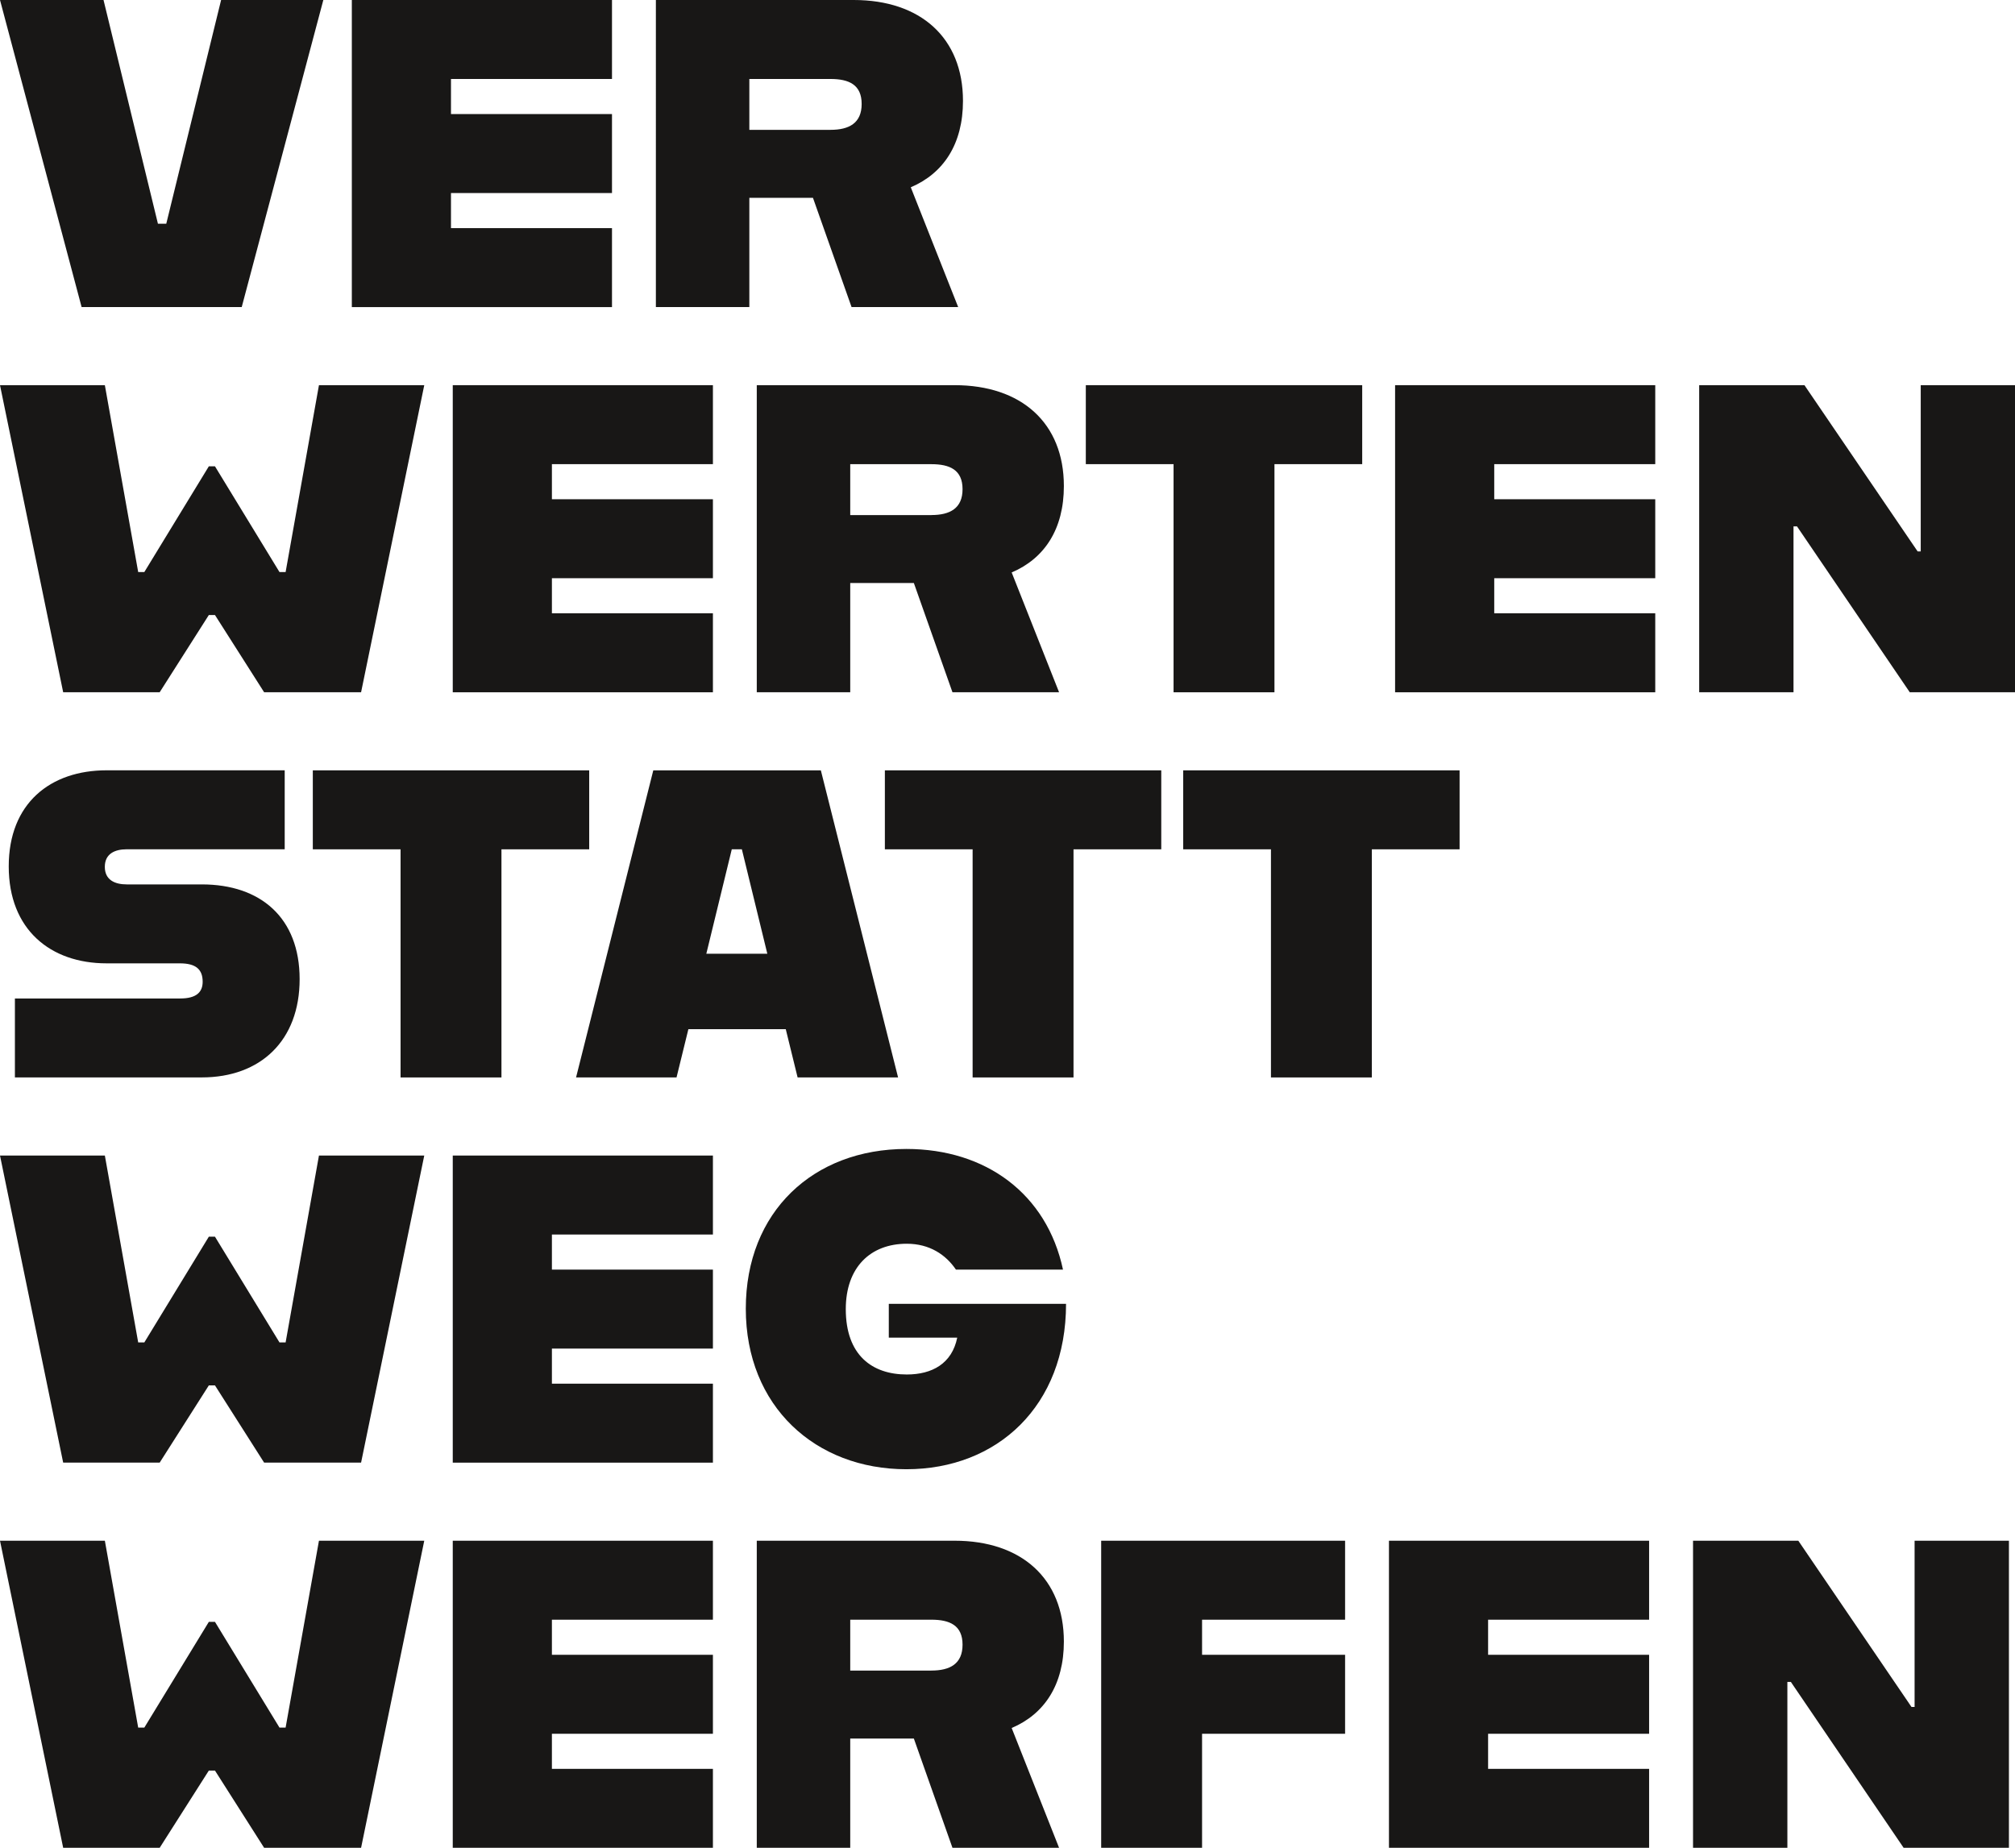 <svg xmlns="http://www.w3.org/2000/svg" id="Ebene_2" data-name="Ebene 2" viewBox="0 0 620.71 569.25"><defs><style>      .cls-1 {        fill: #181716;      }    </style></defs><g id="Ebene_1-2" data-name="Ebene 1"><g><path class="cls-1" d="M0,0h31.89l16.76,68.92h2.57L68.11,0h31.49l-25.14,94.6H25.14L0,0Z"></path><path class="cls-1" d="M108.38,0h80.14v24.33h-49.6v10.81h49.6v24.33h-49.6v10.81h49.6v24.33h-80.14V0Z"></path><path class="cls-1" d="M202.04,0h60.95c20.54,0,33.65,11.62,33.65,31.08,0,13.25-5.95,22.3-16.08,26.62l14.6,36.9h-32.84l-11.89-33.65h-19.6v33.65h-28.79V0ZM255.83,40c5.68,0,9.6-2.03,9.6-7.97s-3.92-7.7-9.6-7.7h-25v15.68h25Z"></path><path class="cls-1" d="M0,118.66h32.3l10.27,57.57h1.89l19.87-32.57h1.89l19.87,32.57h1.89l10.27-57.57h32.44l-19.46,94.6h-29.87l-15.14-23.79h-1.89l-15.14,23.79h-29.73L0,118.66Z"></path><path class="cls-1" d="M139.47,118.66h80.14v24.33h-49.6v10.81h49.6v24.33h-49.6v10.81h49.6v24.33h-80.14v-94.6Z"></path><path class="cls-1" d="M233.12,118.66h60.95c20.54,0,33.65,11.62,33.65,31.08,0,13.25-5.95,22.3-16.08,26.62l14.6,36.9h-32.84l-11.89-33.65h-19.6v33.65h-28.79v-94.6ZM286.91,158.67c5.68,0,9.6-2.03,9.6-7.97s-3.92-7.7-9.6-7.7h-25v15.68h25Z"></path><path class="cls-1" d="M361.51,142.99h-27.03v-24.33h85.14v24.33h-27.03v70.28h-31.08v-70.28Z"></path><path class="cls-1" d="M429.75,118.66h80.14v24.33h-49.6v10.81h49.6v24.33h-49.6v10.81h49.6v24.33h-80.14v-94.6Z"></path><path class="cls-1" d="M523.41,118.66h32.44l34.87,51.22h.95v-51.22h29.06v94.6h-32.44l-34.73-51.09h-1.08v51.09h-29.06v-94.6Z"></path><path class="cls-1" d="M4.59,307.6h50.95c4.87,0,6.89-1.89,6.89-5.14,0-3.78-2.03-5.68-7.03-5.68h-22.57c-17.3,0-30.14-10.41-30.14-29.87s12.84-29.6,30.14-29.6h54.87v24.33h-48.65c-3.65,0-6.76,1.35-6.76,5.41s3.11,5.41,6.76,5.41h23.11c18.11,0,30.14,10.27,30.14,29.19s-12.03,30.27-30.14,30.27H4.59v-24.33Z"></path><path class="cls-1" d="M123.39,261.65h-27.03v-24.33h85.14v24.33h-27.03v70.28h-31.08v-70.28Z"></path><path class="cls-1" d="M201.23,237.33h51.63l23.79,94.6h-30.95l-3.65-14.87h-30l-3.65,14.87h-30.95l23.79-94.6ZM217.58,293.82h18.79l-7.84-32.17h-3.11l-7.84,32.17Z"></path><path class="cls-1" d="M299.61,261.65h-27.03v-24.33h85.14v24.33h-27.03v70.28h-31.08v-70.28Z"></path><path class="cls-1" d="M391.51,261.65h-27.03v-24.33h85.14v24.33h-27.03v70.28h-31.08v-70.28Z"></path><path class="cls-1" d="M0,355.99h32.3l10.27,57.57h1.89l19.87-32.57h1.89l19.87,32.57h1.89l10.27-57.57h32.44l-19.46,94.6h-29.87l-15.14-23.79h-1.89l-15.14,23.79h-29.73L0,355.99Z"></path><path class="cls-1" d="M139.47,355.99h80.14v24.33h-49.6v10.81h49.6v24.33h-49.6v10.81h49.6v24.33h-80.14v-94.6Z"></path><path class="cls-1" d="M229.74,403.15c0-29.87,20.81-49.19,49.46-49.19,24.46,0,43.25,13.79,48.25,37.17h-32.98c-3.11-4.59-8.11-7.97-15.14-7.97-11.22,0-18.79,7.3-18.79,20.14,0,14.19,8.11,20.14,18.79,20.14,7.84,0,13.92-3.38,15.54-11.35h-21.08v-10.41h54.6c0,31.49-21.22,50.95-49.19,50.95s-49.46-19.33-49.46-49.46Z"></path><path class="cls-1" d="M0,474.65h32.3l10.27,57.57h1.89l19.87-32.57h1.89l19.87,32.57h1.89l10.27-57.57h32.44l-19.46,94.6h-29.87l-15.14-23.79h-1.89l-15.14,23.79h-29.73L0,474.65Z"></path><path class="cls-1" d="M139.47,474.65h80.14v24.33h-49.6v10.81h49.6v24.33h-49.6v10.81h49.6v24.33h-80.14v-94.6Z"></path><path class="cls-1" d="M233.12,474.65h60.95c20.54,0,33.65,11.62,33.65,31.08,0,13.25-5.95,22.3-16.08,26.62l14.6,36.9h-32.84l-11.89-33.65h-19.6v33.65h-28.79v-94.6ZM286.91,514.65c5.68,0,9.6-2.03,9.6-7.97s-3.92-7.7-9.6-7.7h-25v15.68h25Z"></path><path class="cls-1" d="M339.21,474.65h75.14v24.33h-44.06v10.81h44.06v24.33h-44.06v35.14h-31.08v-94.6Z"></path><path class="cls-1" d="M427.86,474.65h80.14v24.33h-49.6v10.81h49.6v24.33h-49.6v10.81h49.6v24.33h-80.14v-94.6Z"></path><path class="cls-1" d="M521.52,474.65h32.44l34.87,51.22h.95v-51.22h29.06v94.6h-32.44l-34.73-51.09h-1.08v51.09h-29.06v-94.6Z"></path></g></g></svg>